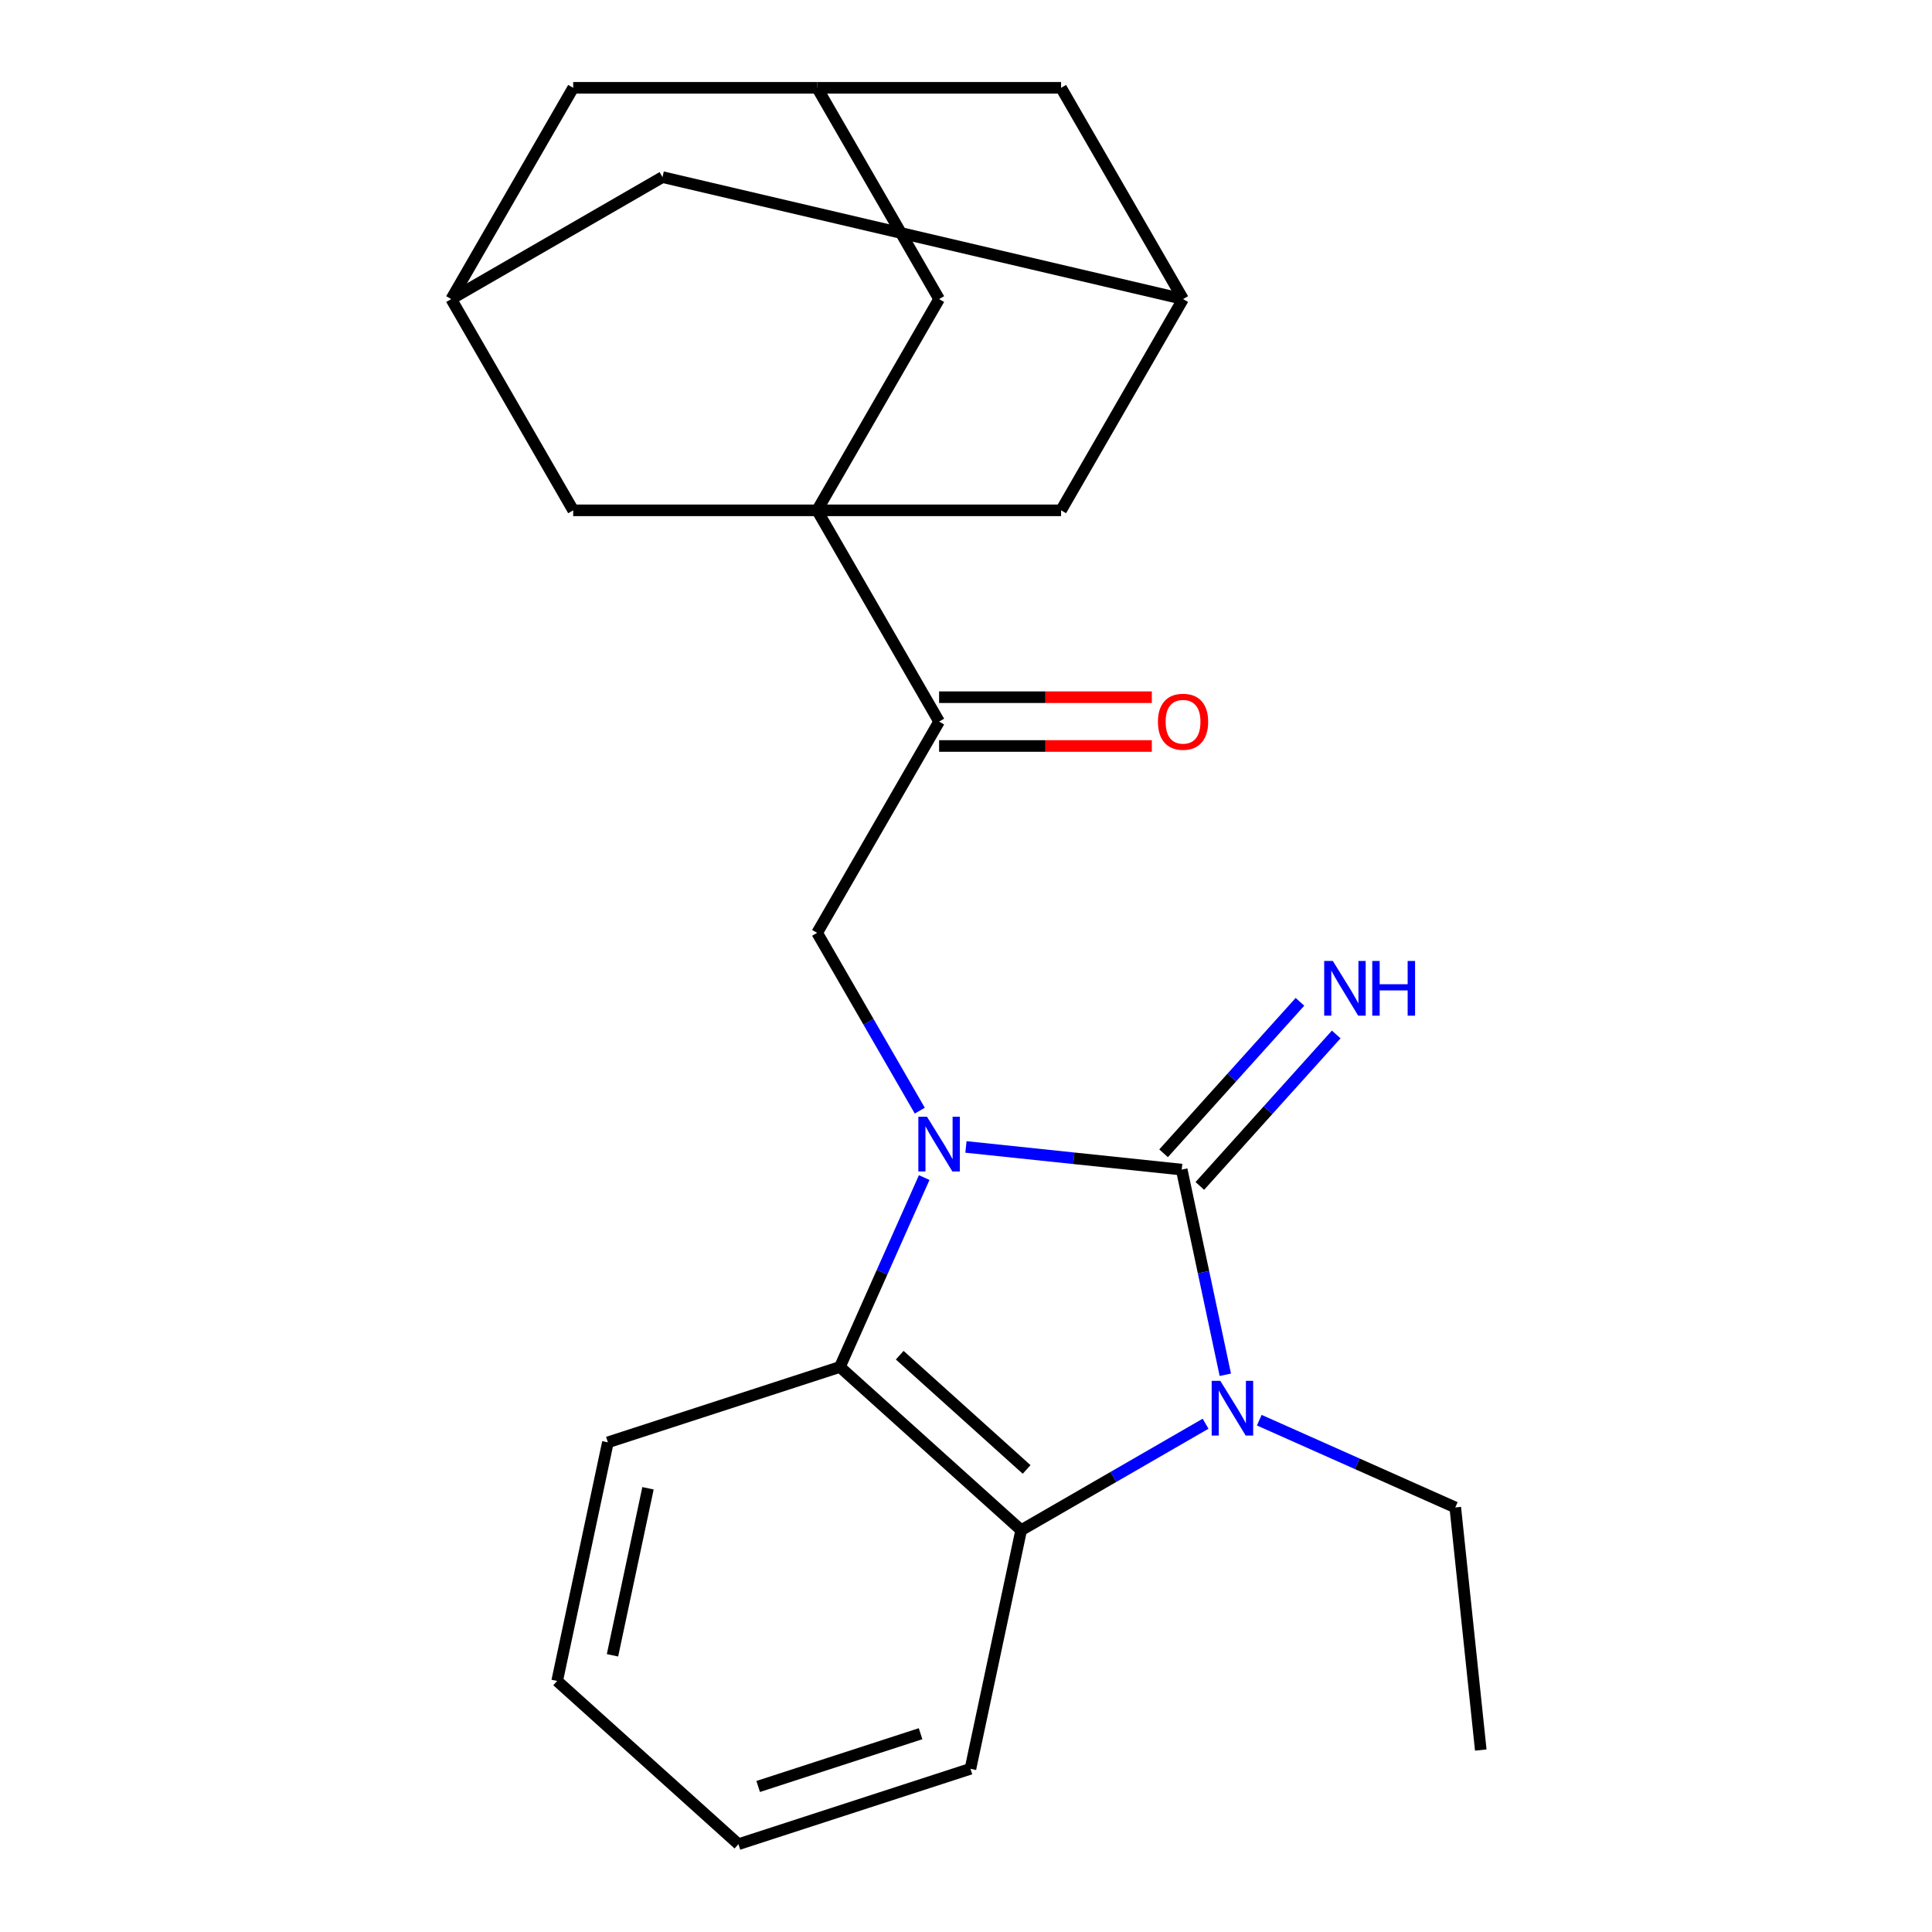 <?xml version='1.0' encoding='iso-8859-1'?>
<svg version='1.1' baseProfile='full'
              xmlns='http://www.w3.org/2000/svg'
                      xmlns:rdkit='http://www.rdkit.org/xml'
                      xmlns:xlink='http://www.w3.org/1999/xlink'
                  xml:space='preserve'
width='1000px' height='1000px' viewBox='0 0 1000 1000'>
<!-- END OF HEADER -->
<rect style='opacity:1.0;fill:#FFFFFF;stroke:none' width='1000' height='1000' x='0' y='0'> </rect>
<path class='bond-0' d='M 499.976,593.651 L 555.813,599.52' style='fill:none;fill-rule:evenodd;stroke:#0000FF;stroke-width:6px;stroke-linecap:butt;stroke-linejoin:miter;stroke-opacity:1' />
<path class='bond-0' d='M 555.813,599.52 L 611.651,605.388' style='fill:none;fill-rule:evenodd;stroke:#000000;stroke-width:6px;stroke-linecap:butt;stroke-linejoin:miter;stroke-opacity:1' />
<path class='bond-3' d='M 478.369,609.507 L 456.546,658.522' style='fill:none;fill-rule:evenodd;stroke:#0000FF;stroke-width:6px;stroke-linecap:butt;stroke-linejoin:miter;stroke-opacity:1' />
<path class='bond-3' d='M 456.546,658.522 L 434.723,707.537' style='fill:none;fill-rule:evenodd;stroke:#000000;stroke-width:6px;stroke-linecap:butt;stroke-linejoin:miter;stroke-opacity:1' />
<path class='bond-5' d='M 476.081,574.874 L 449.514,528.858' style='fill:none;fill-rule:evenodd;stroke:#0000FF;stroke-width:6px;stroke-linecap:butt;stroke-linejoin:miter;stroke-opacity:1' />
<path class='bond-5' d='M 449.514,528.858 L 422.947,482.843' style='fill:none;fill-rule:evenodd;stroke:#000000;stroke-width:6px;stroke-linecap:butt;stroke-linejoin:miter;stroke-opacity:1' />
<path class='bond-1' d='M 611.651,605.388 L 622.936,658.482' style='fill:none;fill-rule:evenodd;stroke:#000000;stroke-width:6px;stroke-linecap:butt;stroke-linejoin:miter;stroke-opacity:1' />
<path class='bond-1' d='M 622.936,658.482 L 634.221,711.576' style='fill:none;fill-rule:evenodd;stroke:#0000FF;stroke-width:6px;stroke-linecap:butt;stroke-linejoin:miter;stroke-opacity:1' />
<path class='bond-7' d='M 621.034,613.837 L 656.329,574.638' style='fill:none;fill-rule:evenodd;stroke:#000000;stroke-width:6px;stroke-linecap:butt;stroke-linejoin:miter;stroke-opacity:1' />
<path class='bond-7' d='M 656.329,574.638 L 691.624,535.439' style='fill:none;fill-rule:evenodd;stroke:#0000FF;stroke-width:6px;stroke-linecap:butt;stroke-linejoin:miter;stroke-opacity:1' />
<path class='bond-7' d='M 602.267,596.94 L 637.562,557.741' style='fill:none;fill-rule:evenodd;stroke:#000000;stroke-width:6px;stroke-linecap:butt;stroke-linejoin:miter;stroke-opacity:1' />
<path class='bond-7' d='M 637.562,557.741 L 672.857,518.542' style='fill:none;fill-rule:evenodd;stroke:#0000FF;stroke-width:6px;stroke-linecap:butt;stroke-linejoin:miter;stroke-opacity:1' />
<path class='bond-18' d='M 651.799,735.08 L 702.524,757.664' style='fill:none;fill-rule:evenodd;stroke:#0000FF;stroke-width:6px;stroke-linecap:butt;stroke-linejoin:miter;stroke-opacity:1' />
<path class='bond-18' d='M 702.524,757.664 L 753.249,780.248' style='fill:none;fill-rule:evenodd;stroke:#000000;stroke-width:6px;stroke-linecap:butt;stroke-linejoin:miter;stroke-opacity:1' />
<path class='bond-24' d='M 624.006,736.916 L 576.28,764.47' style='fill:none;fill-rule:evenodd;stroke:#0000FF;stroke-width:6px;stroke-linecap:butt;stroke-linejoin:miter;stroke-opacity:1' />
<path class='bond-24' d='M 576.28,764.47 L 528.555,792.024' style='fill:none;fill-rule:evenodd;stroke:#000000;stroke-width:6px;stroke-linecap:butt;stroke-linejoin:miter;stroke-opacity:1' />
<path class='bond-2' d='M 422.947,264.149 L 486.079,373.496' style='fill:none;fill-rule:evenodd;stroke:#000000;stroke-width:6px;stroke-linecap:butt;stroke-linejoin:miter;stroke-opacity:1' />
<path class='bond-8' d='M 422.947,264.149 L 486.079,154.802' style='fill:none;fill-rule:evenodd;stroke:#000000;stroke-width:6px;stroke-linecap:butt;stroke-linejoin:miter;stroke-opacity:1' />
<path class='bond-9' d='M 422.947,264.149 L 549.211,264.149' style='fill:none;fill-rule:evenodd;stroke:#000000;stroke-width:6px;stroke-linecap:butt;stroke-linejoin:miter;stroke-opacity:1' />
<path class='bond-10' d='M 422.947,264.149 L 296.684,264.149' style='fill:none;fill-rule:evenodd;stroke:#000000;stroke-width:6px;stroke-linecap:butt;stroke-linejoin:miter;stroke-opacity:1' />
<path class='bond-4' d='M 434.723,707.537 L 528.555,792.024' style='fill:none;fill-rule:evenodd;stroke:#000000;stroke-width:6px;stroke-linecap:butt;stroke-linejoin:miter;stroke-opacity:1' />
<path class='bond-4' d='M 465.695,701.444 L 531.378,760.585' style='fill:none;fill-rule:evenodd;stroke:#000000;stroke-width:6px;stroke-linecap:butt;stroke-linejoin:miter;stroke-opacity:1' />
<path class='bond-19' d='M 434.723,707.537 L 314.64,746.555' style='fill:none;fill-rule:evenodd;stroke:#000000;stroke-width:6px;stroke-linecap:butt;stroke-linejoin:miter;stroke-opacity:1' />
<path class='bond-20' d='M 528.555,792.024 L 502.303,915.528' style='fill:none;fill-rule:evenodd;stroke:#000000;stroke-width:6px;stroke-linecap:butt;stroke-linejoin:miter;stroke-opacity:1' />
<path class='bond-6' d='M 422.947,482.843 L 486.079,373.496' style='fill:none;fill-rule:evenodd;stroke:#000000;stroke-width:6px;stroke-linecap:butt;stroke-linejoin:miter;stroke-opacity:1' />
<path class='bond-14' d='M 486.079,386.122 L 541.132,386.122' style='fill:none;fill-rule:evenodd;stroke:#000000;stroke-width:6px;stroke-linecap:butt;stroke-linejoin:miter;stroke-opacity:1' />
<path class='bond-14' d='M 541.132,386.122 L 596.186,386.122' style='fill:none;fill-rule:evenodd;stroke:#FF0000;stroke-width:6px;stroke-linecap:butt;stroke-linejoin:miter;stroke-opacity:1' />
<path class='bond-14' d='M 486.079,360.87 L 541.132,360.87' style='fill:none;fill-rule:evenodd;stroke:#000000;stroke-width:6px;stroke-linecap:butt;stroke-linejoin:miter;stroke-opacity:1' />
<path class='bond-14' d='M 541.132,360.87 L 596.186,360.87' style='fill:none;fill-rule:evenodd;stroke:#FF0000;stroke-width:6px;stroke-linecap:butt;stroke-linejoin:miter;stroke-opacity:1' />
<path class='bond-13' d='M 486.079,154.802 L 422.947,45.455' style='fill:none;fill-rule:evenodd;stroke:#000000;stroke-width:6px;stroke-linecap:butt;stroke-linejoin:miter;stroke-opacity:1' />
<path class='bond-11' d='M 549.211,264.149 L 612.342,154.802' style='fill:none;fill-rule:evenodd;stroke:#000000;stroke-width:6px;stroke-linecap:butt;stroke-linejoin:miter;stroke-opacity:1' />
<path class='bond-12' d='M 296.684,264.149 L 233.553,154.802' style='fill:none;fill-rule:evenodd;stroke:#000000;stroke-width:6px;stroke-linecap:butt;stroke-linejoin:miter;stroke-opacity:1' />
<path class='bond-15' d='M 612.342,154.802 L 549.211,45.455' style='fill:none;fill-rule:evenodd;stroke:#000000;stroke-width:6px;stroke-linecap:butt;stroke-linejoin:miter;stroke-opacity:1' />
<path class='bond-26' d='M 612.342,154.802 L 342.9,91.67' style='fill:none;fill-rule:evenodd;stroke:#000000;stroke-width:6px;stroke-linecap:butt;stroke-linejoin:miter;stroke-opacity:1' />
<path class='bond-16' d='M 233.553,154.802 L 296.684,45.455' style='fill:none;fill-rule:evenodd;stroke:#000000;stroke-width:6px;stroke-linecap:butt;stroke-linejoin:miter;stroke-opacity:1' />
<path class='bond-17' d='M 233.553,154.802 L 342.9,91.67' style='fill:none;fill-rule:evenodd;stroke:#000000;stroke-width:6px;stroke-linecap:butt;stroke-linejoin:miter;stroke-opacity:1' />
<path class='bond-27' d='M 422.947,45.455 L 296.684,45.455' style='fill:none;fill-rule:evenodd;stroke:#000000;stroke-width:6px;stroke-linecap:butt;stroke-linejoin:miter;stroke-opacity:1' />
<path class='bond-28' d='M 422.947,45.455 L 549.211,45.455' style='fill:none;fill-rule:evenodd;stroke:#000000;stroke-width:6px;stroke-linecap:butt;stroke-linejoin:miter;stroke-opacity:1' />
<path class='bond-21' d='M 753.249,780.248 L 766.447,905.82' style='fill:none;fill-rule:evenodd;stroke:#000000;stroke-width:6px;stroke-linecap:butt;stroke-linejoin:miter;stroke-opacity:1' />
<path class='bond-22' d='M 314.64,746.555 L 288.388,870.059' style='fill:none;fill-rule:evenodd;stroke:#000000;stroke-width:6px;stroke-linecap:butt;stroke-linejoin:miter;stroke-opacity:1' />
<path class='bond-22' d='M 335.403,770.331 L 317.027,856.784' style='fill:none;fill-rule:evenodd;stroke:#000000;stroke-width:6px;stroke-linecap:butt;stroke-linejoin:miter;stroke-opacity:1' />
<path class='bond-25' d='M 502.303,915.528 L 382.22,954.545' style='fill:none;fill-rule:evenodd;stroke:#000000;stroke-width:6px;stroke-linecap:butt;stroke-linejoin:miter;stroke-opacity:1' />
<path class='bond-25' d='M 476.487,897.364 L 392.429,924.676' style='fill:none;fill-rule:evenodd;stroke:#000000;stroke-width:6px;stroke-linecap:butt;stroke-linejoin:miter;stroke-opacity:1' />
<path class='bond-23' d='M 288.388,870.059 L 382.22,954.545' style='fill:none;fill-rule:evenodd;stroke:#000000;stroke-width:6px;stroke-linecap:butt;stroke-linejoin:miter;stroke-opacity:1' />
<path  class='atom-0' d='M 479.819 578.03
L 489.099 593.03
Q 490.019 594.51, 491.499 597.19
Q 492.979 599.87, 493.059 600.03
L 493.059 578.03
L 496.819 578.03
L 496.819 606.35
L 492.939 606.35
L 482.979 589.95
Q 481.819 588.03, 480.579 585.83
Q 479.379 583.63, 479.019 582.95
L 479.019 606.35
L 475.339 606.35
L 475.339 578.03
L 479.819 578.03
' fill='#0000FF'/>
<path  class='atom-2' d='M 631.642 714.732
L 640.922 729.732
Q 641.842 731.212, 643.322 733.892
Q 644.802 736.572, 644.882 736.732
L 644.882 714.732
L 648.642 714.732
L 648.642 743.052
L 644.762 743.052
L 634.802 726.652
Q 633.642 724.732, 632.402 722.532
Q 631.202 720.332, 630.842 719.652
L 630.842 743.052
L 627.162 743.052
L 627.162 714.732
L 631.642 714.732
' fill='#0000FF'/>
<path  class='atom-8' d='M 689.877 497.396
L 699.157 512.396
Q 700.077 513.876, 701.557 516.556
Q 703.037 519.236, 703.117 519.396
L 703.117 497.396
L 706.877 497.396
L 706.877 525.716
L 702.997 525.716
L 693.037 509.316
Q 691.877 507.396, 690.637 505.196
Q 689.437 502.996, 689.077 502.316
L 689.077 525.716
L 685.397 525.716
L 685.397 497.396
L 689.877 497.396
' fill='#0000FF'/>
<path  class='atom-8' d='M 710.277 497.396
L 714.117 497.396
L 714.117 509.436
L 728.597 509.436
L 728.597 497.396
L 732.437 497.396
L 732.437 525.716
L 728.597 525.716
L 728.597 512.636
L 714.117 512.636
L 714.117 525.716
L 710.277 525.716
L 710.277 497.396
' fill='#0000FF'/>
<path  class='atom-15' d='M 599.342 373.576
Q 599.342 366.776, 602.702 362.976
Q 606.062 359.176, 612.342 359.176
Q 618.622 359.176, 621.982 362.976
Q 625.342 366.776, 625.342 373.576
Q 625.342 380.456, 621.942 384.376
Q 618.542 388.256, 612.342 388.256
Q 606.102 388.256, 602.702 384.376
Q 599.342 380.496, 599.342 373.576
M 612.342 385.056
Q 616.662 385.056, 618.982 382.176
Q 621.342 379.256, 621.342 373.576
Q 621.342 368.016, 618.982 365.216
Q 616.662 362.376, 612.342 362.376
Q 608.022 362.376, 605.662 365.176
Q 603.342 367.976, 603.342 373.576
Q 603.342 379.296, 605.662 382.176
Q 608.022 385.056, 612.342 385.056
' fill='#FF0000'/>
</svg>
